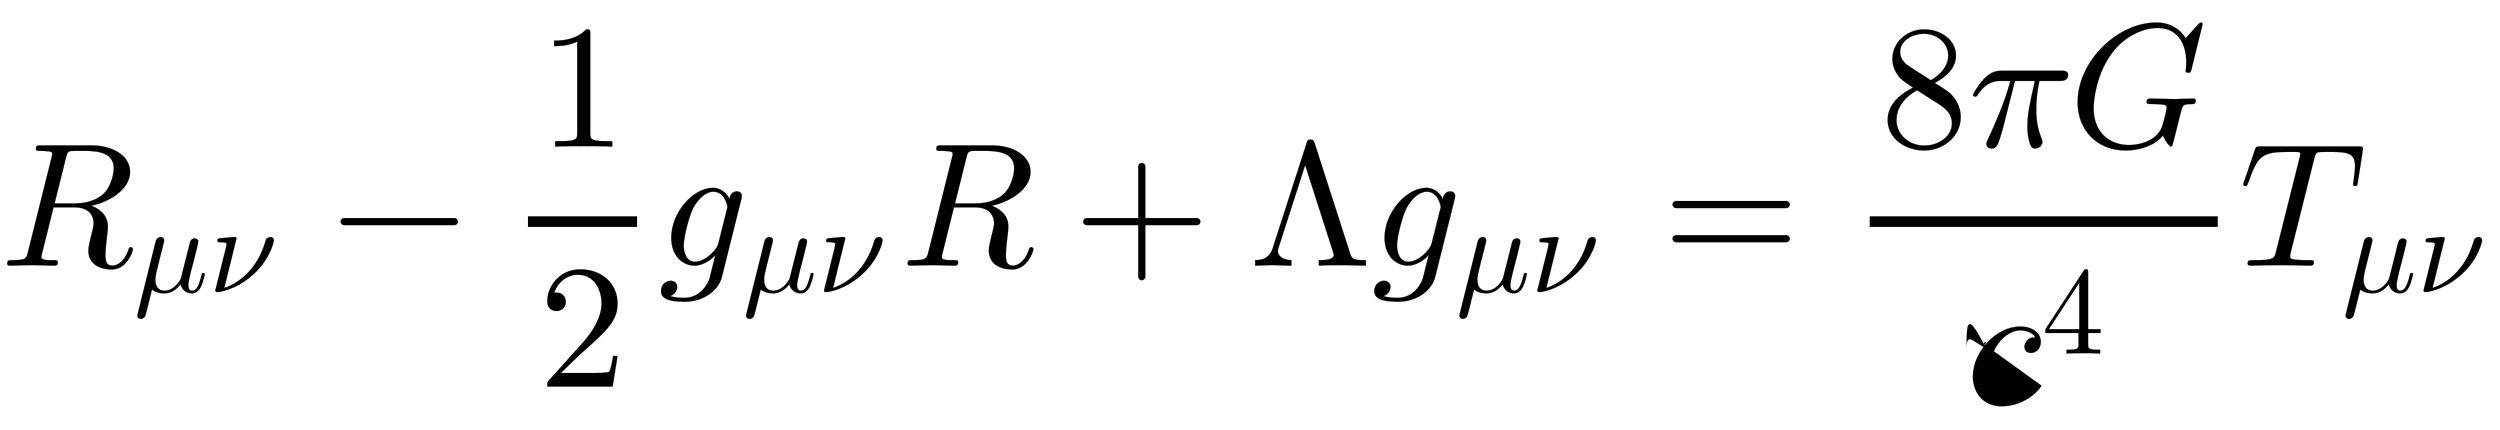 <svg xmlns:xlink="http://www.w3.org/1999/xlink" width="32.984ex" height="5.676ex" style="vertical-align: -2.171ex;" viewBox="0 -1508.9 14201.4 2443.8" role="img" focusable="false" xmlns="http://www.w3.org/2000/svg" aria-labelledby="MathJax-SVG-1-Title"><title id="MathJax-SVG-1-Title">R_{\mu\nu}-\frac{1}{2}g_{\mu\nu}R+\Lambda g_{\mu\nu}=\frac{8\pi G}{c^4}T_{\mu\nu}</title><defs aria-hidden="true"><path stroke-width="1" id="E1-LATINMODERNNORMAL-1D445" d="M646 553c0 99-111 99-182 99-20 0-52 0-61-1-19-3-22-13-28-37l-65-261h112c90 0 143 32 169 58 39 39 55 108 55 142zM755 93c0-14-35-115-120-115-13 0-133 0-133 108 0 20 9 57 16 85 6 23 14 54 14 69 0 35-18 91-109 91H304L238 66c-1-6-3-11-3-17 0-18 28-18 65-18 19 0 28 0 28-11 0-20-12-20-20-20L181 3 55 0S41 0 41 11c0 20 9 20 27 20 79 0 81 8 91 47l134 537c3 12 4 15 4 19 0 13-9 14-27 16-17 2-38 2-38 2-19 0-28 0-28 11 0 20 9 20 29 20h285c131 0 221-64 221-150 0-101-119-171-220-193 27-10 94-41 94-118 0-14-2-33-4-47-4-32-10-83-10-114 0-39 7-61 40-61 23 0 66 17 91 91 2 7 4 14 13 14 0 0 12 0 12-12z"/><path stroke-width="1" id="E1-LATINMODERNNORMAL-1D707" d="M572 143s-13-63-30-99c-16-32-39-55-74-55-44 0-81 28-90 73-24-28-63-73-133-73-20 0-65 4-97 31-38-154-51-206-55-215-2-3-14-21-35-21-17 0-28 12-28 27 0 0 0 4 3 16l144 579c9 35 37 36 40 36 17 0 29-10 29-27 0-5-10-43-15-64l-42-168c-7-28-14-56-14-85 0-54 24-87 74-87 81 0 129 91 130 96l26 102 47 187c8 34 34 35 39 35 15 0 29-9 29-27 0-6-10-44-15-67-4-15-14-53-17-68l-28-108c-8-35-20-82-20-104 0-20 3-46 30-46 41 0 59 59 76 124 3 14 4 18 14 18 3 0 12 0 12-10z"/><path stroke-width="1" id="E1-LATINMODERNNORMAL-1D708" d="M524 415c0-9-27-145-159-268C262 51 153 12 83 0H69c-6 0-16 1-16 12l11 45 61 245c7 27 19 74 19 81 0 10-2 17-50 17-15 0-24 0-24 12 0 18 11 19 19 20 26 2 99 10 122 10 13 0 13-11 13-11L126 33c114 37 266 149 330 376 8 29 31 33 39 33 17 0 29-10 29-27z"/><path stroke-width="1" id="E1-LATINMODERNMAIN-2212" d="M722 250c0-11-9-20-20-20H76c-11 0-20 9-20 20s9 20 20 20h626c11 0 20-9 20-20z"/><path stroke-width="1" id="E1-LATINMODERNMAIN-31" d="M419 0c-35 3-122 3-162 3S130 3 95 0v31h32c90 0 93 12 93 48v518c-52-26-111-26-131-26v31c32 0 120 0 182 64 23 0 23-2 23-26V79c0-37 3-48 93-48h32V0z"/><path stroke-width="1" id="E1-LATINMODERNMAIN-32" d="M449 174 421 0H50c0 24 0 26 11 37l192 214c55 62 105 141 105 221 0 82-43 163-134 163-58 0-112-37-135-102 3 1 5 1 13 1 35 0 53-26 53-52 0-41-35-53-52-53-3 0-53 0-53 56 0 89 74 181 187 181 122 0 212-80 212-194 0-1e2-60-154-216-292L127 77h180c22 0 88 0 95 8 10 15 17 59 22 89h25z"/><path stroke-width="1" id="E1-LATINMODERNNORMAL-1D454" d="M474 395c0-7-2-12-3-18L360-67c-15-60-87-138-212-138-96 0-133 20-133 61 0 40 32 58 54 58 27 0 38-19 38-35 0-17-11-43-41-52 28-9 61-10 80-10 106 0 140 99 144 108l33 132-1 1C312 47 265 0 206 0 134 0 73 59 73 158c0 144 124 284 238 284 40 0 75-26 93-63 4 36 31 43 41 43 17 0 29-10 29-27zm-82-61c0 5-14 86-80 86-42 0-85-40-112-89-27-51-56-169-56-217 0-40 15-92 65-92 29 0 60 18 81 36 22 19 45 44 51 70l48 191c1 4 3 10 3 15z"/><path stroke-width="1" id="E1-LATINMODERNMAIN-2B" d="M722 250c0-11-9-20-20-20H409V-63c0-11-9-20-20-20s-20 9-20 20v293H76c-11 0-20 9-20 20s9 20 20 20h293v293c0 11 9 20 20 20s20-9 20-20V270h293c11 0 20-9 20-20z"/><path stroke-width="1" id="E1-LATINMODERNMAIN-39B" d="M661 0 538 3c-38 0-109 0-144-3v31c26 0 85 0 85 30 0 0 0 4-5 18L316 571 166 105c-5-14-5-17-5-22 0-24 23-51 77-52V0L125 3 32 0v31c70 0 90 39 1e2 69l192 595c5 17 7 21 23 21 11 0 17-2 23-21L570 74c12-37 15-43 91-43V0z"/><path stroke-width="1" id="E1-LATINMODERNMAIN-3D" d="M722 347c0-11-9-20-20-20H76c-11 0-20 9-20 20s9 20 20 20h626c11 0 20-9 20-20zm0-194c0-11-9-20-20-20H76c-11 0-20 9-20 20s9 20 20 20h626c11 0 20-9 20-20z"/><path stroke-width="1" id="E1-LATINMODERNMAIN-38" d="M457 168c0-107-95-190-208-190C144-22 42 45 42 151c0 99 86 155 144 184-25 17-62 42-73 54-42 47-44 92-44 110 0 93 81 167 181 167 91 0 180-57 180-149 0-66-49-118-121-155 64-40 80-50 99-71 38-42 49-87 49-123zM386 517c0 72-64 124-137 124-71 0-136-42-136-103 0-17 4-51 50-81l124-80c60 35 99 83 99 140zm21-385c0 61-47 91-75 110l-123 78C124 273 92 209 92 151 92 68 164 6 250 6c82 0 157 52 157 126z"/><path stroke-width="1" id="E1-LATINMODERNNORMAL-1D70B" d="M567 407c0-34-36-34-49-34H404c-11-52-18-106-18-159 0-28 0-93 29-165 6-14 6-16 6-22 0-20-21-38-41-38-15 0-26 6-36 50-8 34-8 61-8 76 0 67 9 110 42 258H265l-56-221c-13-50-13-52-27-98-12-37-20-65-50-65-13 0-29 8-29 27 0 7 0 9 8 24 42 91 96 212 128 333h-57c-20 0-78 0-127-77-6-8-8-12-16-12-12 0-12 10-12 10 0 5 26 51 61 90 44 47 82 47 104 47h335c19 0 40 0 40-24z"/><path stroke-width="1" id="E1-LATINMODERNNORMAL-1D43A" d="M760 695l-63-255c-5-18-5-20-18-20-4 0-15 0-15 10s3 11 3 51c0 116-59 193-161 193-99 0-196-61-250-129-105-130-115-295-115-326C141 66 246 9 342 9c35 0 165 11 193 121 10 37 21 82 21 91 0 13-5 16-31 19-23 2-53 2-53 2-22 0-30 0-30 11 0 20 12 20 21 20l140-3c23 0 82 3 105 3 8 0 13-4 13-11 0-19-11-20-16-20-57-1-58-3-69-48-4-17-9-34-13-51l-19-77c-5-21-15-59-17-61 0 0-2-4-7-4-10 0-36 37-45 62-18-20-37-41-87-61-36-15-81-24-125-24C161-22 50 93 50 252c0 232 225 453 448 453 111 0 157-75 166-89l70 77c11 11 12 12 15 12 9 0 11-7 11-10z"/><path stroke-width="1" id="E1-LATINMODERNNORMAL-1D450" d="M430 107c0-12-84-118-227-118C99-11 41 68 41 158c0 141 133 284 268 284 71 0 118-37 118-86 0-40-27-64-56-64-19 0-37 11-37 35 0 7 2 24 18 39 14 14 28 14 44 14-14 27-52 40-86 40-55 0-110-43-141-1e2-34-62-54-159-54-2e2.0-60 27-109 90-109 12 0 121 0 2e2 99 6 8 8 10 13 10 6 0 12-7 12-13z"/><path stroke-width="1" id="E1-LATINMODERNMAIN-34" d="M471 165H371V78c0-36 2-47 76-47h21V0c-41 3-94 3-136 3s-94 0-135-3v31h21c74 0 76 11 76 47v87H28v31l307 469c8 12 11 12 20 12 16 0 16-6 16-26V196h1e2v-31zM3e2 196v373L56 196h244z"/><path stroke-width="1" id="E1-LATINMODERNNORMAL-1D447" d="M704 666c0-3-1-13-2-17l-27-174c-2-15-4-23-15-23-9 0-12 7-12 13 0 3 2 15 3 19 4 26 8 65 8 80 0 78-45 82-146 82-21 0-54 0-63-2-12-3-16-9-23-37L294 76c-4-15-4-21-4-21 0-16 8-19 37-22 26-2 39-2 64-2 26 0 34 0 34-11 0-20-12-20-22-20-28 0-58 2-87 2l-83 1-85-1c-27 0-55-2-82-2-6 0-17 0-17 12 0 19 6 19 42 19 107 0 110 11 119 48l134 534c1 3 4 15 4 21 0 8 0 12-28 12h-39c-148 0-174-18-228-173-6-16-7-21-17-21-7 0-12 5-12 11 0 0 5 16 6 18l60 176c7 19 8 20 32 20h555c17 0 27 0 27-11z"/></defs><g stroke="currentcolor" fill="currentcolor" stroke-width="0" transform="matrix(1 0 0 -1 0 0)" aria-hidden="true"><use x="0" y="0" xlink:href="#E1-LATINMODERNNORMAL-1D445"/><g transform="translate(759,-150)"><use transform="scale(0.707)" x="0" y="0" xlink:href="#E1-LATINMODERNNORMAL-1D707"/><use transform="scale(0.707)" x="603" y="0" xlink:href="#E1-LATINMODERNNORMAL-1D708"/></g><use x="1879" y="0" xlink:href="#E1-LATINMODERNMAIN-2212"/><g transform="translate(2657,0)"><g transform="translate(342,0)"><rect stroke="none" width="620" height="60" x="0" y="220"/><use x="60" y="676" xlink:href="#E1-LATINMODERNMAIN-31"/><use x="60" y="-687" xlink:href="#E1-LATINMODERNMAIN-32"/></g></g><g transform="translate(3740,0)"><use x="0" y="0" xlink:href="#E1-LATINMODERNNORMAL-1D454"/><g transform="translate(477,-150)"><use transform="scale(0.707)" x="0" y="0" xlink:href="#E1-LATINMODERNNORMAL-1D707"/><use transform="scale(0.707)" x="603" y="0" xlink:href="#E1-LATINMODERNNORMAL-1D708"/></g></g><use x="5115" y="0" xlink:href="#E1-LATINMODERNNORMAL-1D445"/><use x="6097" y="0" xlink:href="#E1-LATINMODERNMAIN-2B"/><use x="7098" y="0" xlink:href="#E1-LATINMODERNMAIN-39B"/><g transform="translate(7792,0)"><use x="0" y="0" xlink:href="#E1-LATINMODERNNORMAL-1D454"/><g transform="translate(477,-150)"><use transform="scale(0.707)" x="0" y="0" xlink:href="#E1-LATINMODERNNORMAL-1D707"/><use transform="scale(0.707)" x="603" y="0" xlink:href="#E1-LATINMODERNNORMAL-1D708"/></g></g><use x="9445" y="0" xlink:href="#E1-LATINMODERNMAIN-3D"/><g transform="translate(10224,0)"><g transform="translate(397,0)"><rect stroke="none" width="1977" height="60" x="0" y="220"/><g transform="translate(60,676)"><use x="0" y="0" xlink:href="#E1-LATINMODERNMAIN-38"/><use x="500" y="0" xlink:href="#E1-LATINMODERNNORMAL-1D70B"/><use x="1071" y="0" xlink:href="#E1-LATINMODERNNORMAL-1D43A"/></g><g transform="translate(545,-788)"><use x="0" y="0" xlink:href="#E1-LATINMODERNNORMAL-1D450"/><use transform="scale(0.707)" x="613" y="408" xlink:href="#E1-LATINMODERNMAIN-34"/></g></g></g><g transform="translate(12719,0)"><use x="0" y="0" xlink:href="#E1-LATINMODERNNORMAL-1D447"/><g transform="translate(584,-150)"><use transform="scale(0.707)" x="0" y="0" xlink:href="#E1-LATINMODERNNORMAL-1D707"/><use transform="scale(0.707)" x="603" y="0" xlink:href="#E1-LATINMODERNNORMAL-1D708"/></g></g></g></svg>
